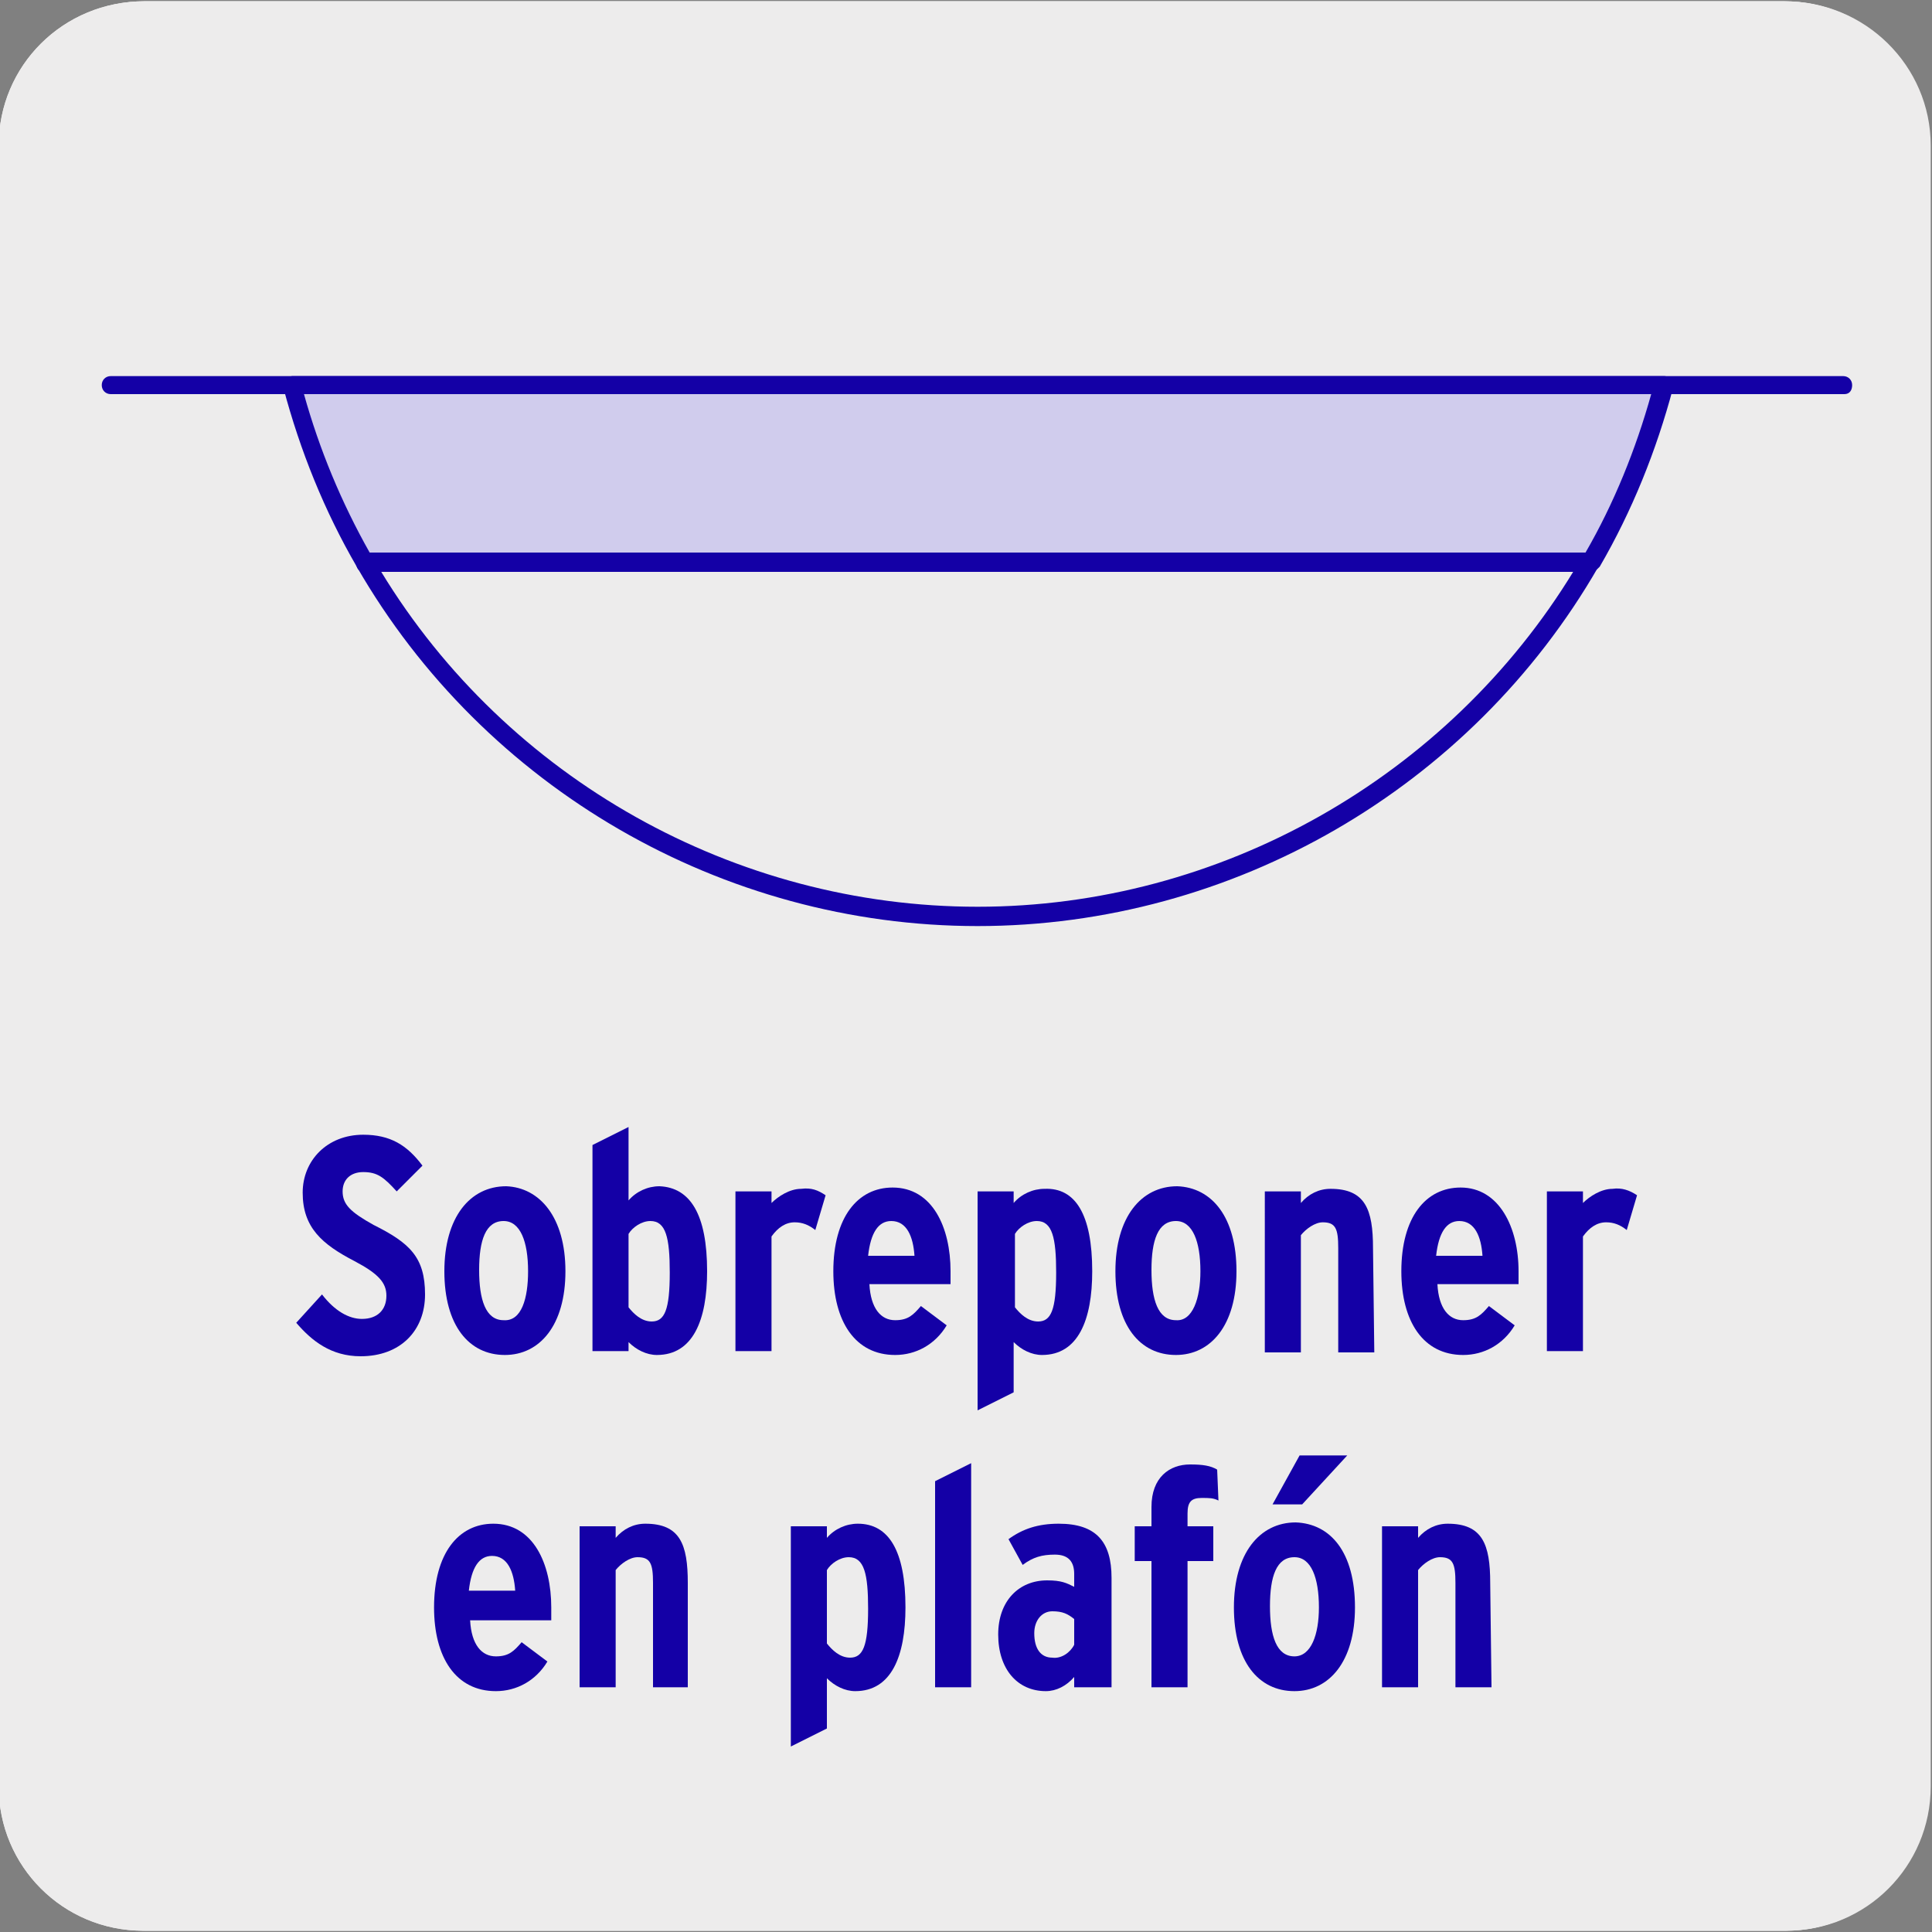 <?xml version="1.0" encoding="utf-8"?>
<!-- Generator: Adobe Illustrator 26.5.0, SVG Export Plug-In . SVG Version: 6.00 Build 0)  -->
<svg version="1.1" id="Capa_1" xmlns="http://www.w3.org/2000/svg" xmlns:xlink="http://www.w3.org/1999/xlink" x="0px" y="0px"
	 viewBox="0 0 150 150" style="enable-background:new 0 0 150 150;" xml:space="preserve">
<rect x="0" y="0" width="150" height="150" fill="#808080" stroke="none"/>
<style type="text/css">
	.st0{fill:#EDECEC;}
	.st1{fill:#1400A6;}
	.st2{fill:#D0CCED;}
</style>
<g>
	<path class="st0" d="M11.2,0.1h127.3c6.2,0,11.3,5,11.3,11.2v0v127.4c0,6.2-5,11.2-11.2,11.2H11.1c-6.2,0-11.2-5-11.2-11.2V11.3
		C-0.1,5.1,4.9,0.1,11.2,0.1z"/>
	<path class="st0" d="M11.2,0.1h127.3c6.2,0,11.3,5,11.3,11.2v0v127.4c0,6.2-5,11.2-11.2,11.2H11.1c-6.2,0-11.2-5-11.2-11.2V11.3
		C-0.1,5.1,4.9,0.1,11.2,0.1z"/>
	<path class="st0" d="M11.3,0.1h127.3c6.2,0,11.3,5,11.3,11.2v0v127.4c0,6.2-5,11.2-11.2,11.2H11.3c-6.2,0-11.2-5-11.2-11.2V11.3
		C0.1,5.1,5.1,0.1,11.3,0.1z"/>
</g>
<g>
	<path class="st1" d="M75.9,71.9c-19.8,0-38.3-10.7-48.2-27.9c-0.1-0.2-0.1-0.5,0-0.7s0.4-0.4,0.6-0.4h95.2c0.3,0,0.5,0.1,0.6,0.4
		s0.1,0.5,0,0.7C114.2,61.2,95.7,71.9,75.9,71.9z M29.6,44.4c9.8,16.1,27.5,26,46.3,26s36.5-10,46.3-26.1L29.6,44.4z"/>
	<path class="st2" d="M22.7,29.9c1.3,4.9,3.1,9.5,5.6,13.8h95.2c2.5-4.3,4.4-8.9,5.6-13.8H22.7z"/>
	<path class="st1" d="M123.5,44.4H28.3c-0.3,0-0.5-0.1-0.6-0.4c-2.5-4.3-4.4-9-5.7-13.9c-0.1-0.2,0-0.5,0.1-0.6s0.4-0.3,0.6-0.3
		h106.5c0.2,0,0.4,0.1,0.6,0.3c0.1,0.2,0.2,0.4,0.1,0.6c-1.3,4.9-3.2,9.6-5.7,13.9C124,44.2,123.8,44.4,123.5,44.4z M28.7,42.9h94.4
		c2.2-3.8,3.9-8,5.1-12.3H23.6C24.8,34.9,26.5,39,28.7,42.9z"/>
	<path class="st1" d="M143.2,30.6H8.6c-0.4,0-0.7-0.3-0.7-0.7s0.3-0.7,0.7-0.7h134.5c0.4,0,0.7,0.3,0.7,0.7S143.6,30.6,143.2,30.6z"
		/>
</g>
<g>
	<g>
		<path class="st1" d="M33,100.5c0,2.8-1.9,4.8-5,4.8c-2.3,0-3.8-1.2-5-2.6l2-2.2c1,1.3,2.1,1.9,3.1,1.9c1.2,0,1.9-0.7,1.9-1.8
			c0-1-0.6-1.7-2.5-2.7c-2.5-1.3-4-2.6-4-5.3c0-2.5,1.9-4.5,4.7-4.5c2.1,0,3.4,0.8,4.6,2.4l-2,2c-1-1.1-1.5-1.5-2.6-1.5
			c-1,0-1.6,0.6-1.6,1.5c0,1,0.6,1.6,2.4,2.6C31.8,96.5,33,97.6,33,100.5z"/>
		<path class="st1" d="M43.9,98.7c0,4.2-2,6.5-4.7,6.5c-2.8,0-4.7-2.3-4.7-6.5s2-6.6,4.8-6.6C41.9,92.2,43.9,94.5,43.9,98.7z
			 M41,98.7c0-2.3-0.6-3.9-1.9-3.9c-1.4,0-1.9,1.5-1.9,3.8s0.5,3.9,1.9,3.9C40.5,102.6,41,100.8,41,98.7z"/>
		<path class="st1" d="M54.9,98.7c0,3.8-1.1,6.5-3.9,6.5c-0.8,0-1.6-0.4-2.2-1v0.7H46v-16l2.8-1.4v5.7c0.6-0.7,1.5-1.1,2.4-1.1
			C53.6,92.2,54.9,94.3,54.9,98.7z M52,98.8c0-2.7-0.3-4-1.5-4c-0.7,0-1.4,0.5-1.7,1v5.7c0.4,0.5,1,1.1,1.8,1.1
			C51.6,102.6,52,101.7,52,98.8z"/>
		<path class="st1" d="M64.1,92.8l-0.8,2.7c-0.5-0.4-1-0.6-1.6-0.6c-0.7,0-1.3,0.4-1.8,1.1v8.9h-2.8V92.5h2.8v0.9
			c0.5-0.5,1.4-1.1,2.3-1.1C63,92.2,63.5,92.4,64.1,92.8z"/>
		<path class="st1" d="M73.8,98.7c0,0.3,0,0.7,0,1h-6.3c0.1,1.9,0.9,2.8,2,2.8c1,0,1.4-0.4,2-1.1l2,1.5c-0.9,1.5-2.4,2.3-4,2.3
			c-3.1,0-4.8-2.6-4.8-6.5c0-4.2,1.9-6.5,4.6-6.5C72.4,92.2,73.8,95.3,73.8,98.7z M71,97.5c-0.1-1.5-0.6-2.7-1.8-2.7
			c-1,0-1.6,0.9-1.8,2.7H71z"/>
		<path class="st1" d="M84.8,98.7c0,3.8-1.1,6.5-3.9,6.5c-0.8,0-1.6-0.4-2.2-1v3.9l-2.8,1.4v-17h2.8v0.9c0.6-0.7,1.5-1.1,2.4-1.1
			C83.5,92.2,84.8,94.3,84.8,98.7z M82,98.8c0-2.7-0.3-4-1.5-4c-0.7,0-1.4,0.5-1.7,1v5.7c0.4,0.5,1,1.1,1.8,1.1
			C81.6,102.6,82,101.7,82,98.8z"/>
		<path class="st1" d="M96,98.7c0,4.2-2,6.5-4.7,6.5c-2.8,0-4.7-2.3-4.7-6.5s2-6.6,4.8-6.6C94.1,92.2,96,94.5,96,98.7z M93.2,98.7
			c0-2.3-0.6-3.9-1.9-3.9c-1.4,0-1.9,1.5-1.9,3.8s0.5,3.9,1.9,3.9C92.6,102.6,93.2,100.8,93.2,98.7z"/>
		<path class="st1" d="M106.7,105h-2.8v-8.1c0-1.5-0.2-2-1.2-2c-0.6,0-1.3,0.5-1.7,1v9.1h-2.8V92.5h2.8v0.9c0.6-0.7,1.4-1.1,2.3-1.1
			c2.7,0,3.3,1.6,3.3,4.6L106.7,105L106.7,105z"/>
		<path class="st1" d="M117.9,98.7c0,0.3,0,0.7,0,1h-6.3c0.1,1.9,0.9,2.8,2,2.8c1,0,1.4-0.4,2-1.1l2,1.5c-0.9,1.5-2.4,2.3-4,2.3
			c-3.1,0-4.8-2.6-4.8-6.5c0-4.2,1.9-6.5,4.6-6.5C116.4,92.2,117.9,95.3,117.9,98.7z M115.1,97.5c-0.1-1.5-0.6-2.7-1.8-2.7
			c-1,0-1.6,0.9-1.8,2.7H115.1z"/>
		<path class="st1" d="M127.1,92.8l-0.8,2.7c-0.5-0.4-1-0.6-1.6-0.6c-0.7,0-1.3,0.4-1.8,1.1v8.9h-2.8V92.5h2.8v0.9
			c0.5-0.5,1.4-1.1,2.3-1.1C125.9,92.2,126.5,92.4,127.1,92.8z"/>
	</g>
	<g>
		<path class="st1" d="M42.8,124.8c0,0.3,0,0.7,0,1h-6.3c0.1,1.9,0.9,2.8,2,2.8c1,0,1.4-0.4,2-1.1l2,1.5c-0.9,1.5-2.4,2.3-4,2.3
			c-3.1,0-4.8-2.6-4.8-6.5c0-4.2,1.9-6.5,4.6-6.5C41.4,118.3,42.8,121.4,42.8,124.8z M40,123.5c-0.1-1.5-0.6-2.7-1.8-2.7
			c-1,0-1.6,0.9-1.8,2.7H40z"/>
		<path class="st1" d="M53.5,131h-2.8v-8.1c0-1.5-0.2-2-1.2-2c-0.6,0-1.3,0.5-1.7,1v9.1H45v-12.5h2.8v0.9c0.6-0.7,1.4-1.1,2.3-1.1
			c2.7,0,3.3,1.6,3.3,4.6v8.1H53.5z"/>
		<path class="st1" d="M70.3,124.8c0,3.8-1.1,6.5-3.9,6.5c-0.8,0-1.6-0.4-2.2-1v3.9l-2.8,1.4v-17.1h2.8v0.9c0.6-0.7,1.5-1.1,2.4-1.1
			C69,118.3,70.3,120.4,70.3,124.8z M67.4,124.9c0-2.7-0.3-4-1.5-4c-0.7,0-1.4,0.5-1.7,1v5.7c0.4,0.5,1,1.1,1.8,1.1
			C67,128.7,67.4,127.8,67.4,124.9z"/>
		<path class="st1" d="M75.4,131h-2.8v-16l2.8-1.4V131z"/>
		<path class="st1" d="M86.2,131h-2.8v-0.8c-0.6,0.7-1.4,1.1-2.2,1.1c-2.2,0-3.7-1.7-3.7-4.4c0-2.6,1.6-4.2,3.8-4.2
			c1.1,0,1.5,0.2,2.1,0.5v-1c0-0.9-0.4-1.5-1.5-1.5c-1,0-1.7,0.2-2.5,0.8l-1.1-2c1.1-0.8,2.3-1.2,3.9-1.2c2.9,0,4.1,1.4,4.1,4.2v8.5
			H86.2z M83.4,127.7v-2c-0.5-0.4-0.9-0.6-1.7-0.6c-0.8,0-1.4,0.7-1.4,1.7c0,1.2,0.5,1.9,1.4,1.9C82.4,128.8,83.1,128.3,83.4,127.7z
			"/>
		<path class="st1" d="M94.6,116.5c-0.4-0.2-0.7-0.2-1.3-0.2c-0.8,0-1.1,0.3-1.1,1.2v1h2v2.7h-2v9.8h-2.8v-9.8h-1.3v-2.7h1.3V117
			c0-2.3,1.4-3.3,3-3.3c1,0,1.6,0.1,2.1,0.4L94.6,116.5L94.6,116.5z"/>
		<path class="st1" d="M105.2,124.8c0,4.2-2,6.5-4.7,6.5c-2.8,0-4.7-2.3-4.7-6.5c0-4.2,2-6.6,4.8-6.6
			C103.3,118.3,105.2,120.5,105.2,124.8z M102.4,124.8c0-2.3-0.6-3.9-1.9-3.9c-1.4,0-1.9,1.5-1.9,3.8s0.5,3.9,1.9,3.9
			C101.8,128.6,102.4,126.9,102.4,124.8z M104.6,113l-3.5,3.8h-2.3l2.1-3.8H104.6z"/>
		<path class="st1" d="M115.8,131H113v-8.1c0-1.5-0.2-2-1.2-2c-0.6,0-1.3,0.5-1.7,1v9.1h-2.8v-12.5h2.8v0.9c0.6-0.7,1.4-1.1,2.3-1.1
			c2.7,0,3.3,1.6,3.3,4.6L115.8,131L115.8,131z"/>
	</g>
</g>
</svg>
